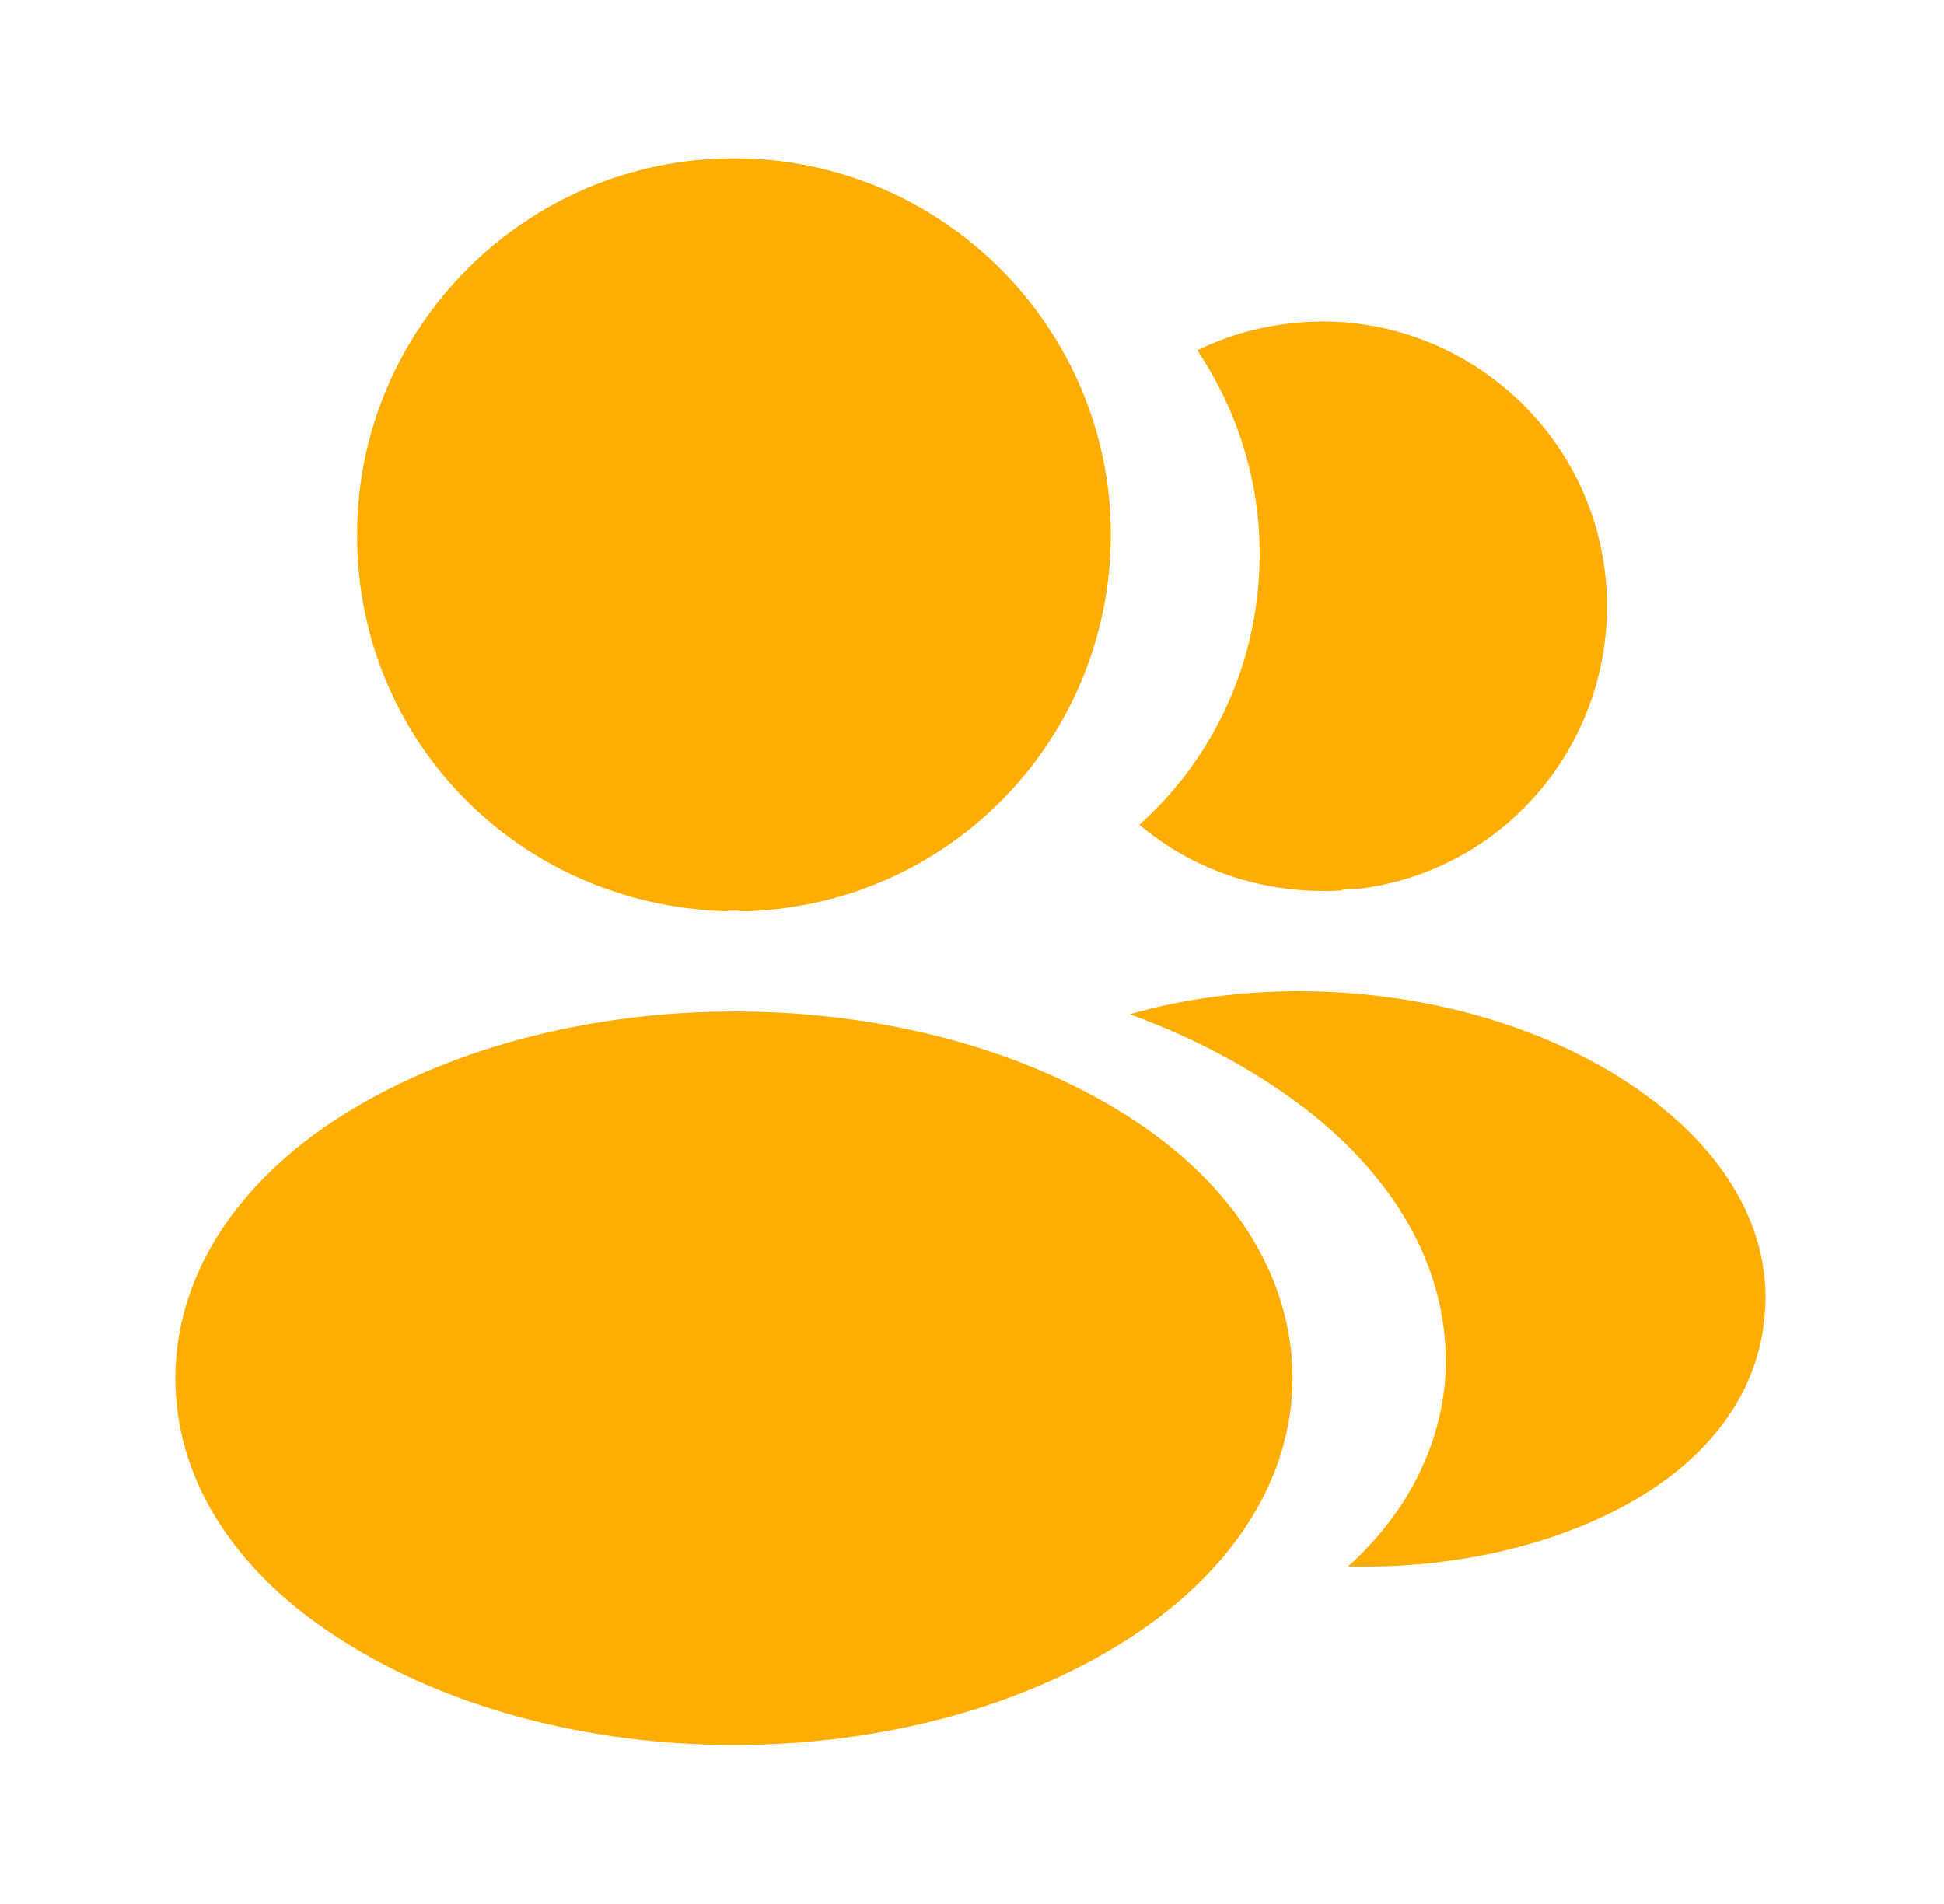 <svg xmlns="http://www.w3.org/2000/svg" width="49" height="48" viewBox="0 0 49 48" fill="none"><path d="M18.5 3.991C13.26 3.991 9 8.251 9 13.491C9 18.631 13.02 22.791 18.26 22.971C18.42 22.951 18.58 22.951 18.7 22.971C18.74 22.971 18.76 22.971 18.8 22.971C18.82 22.971 18.82 22.971 18.84 22.971C23.96 22.791 27.98 18.631 28 13.491C28 8.251 23.74 3.991 18.5 3.991Z" fill="#FFAE00"></path><path d="M28.66 28.291C23.08 24.571 13.98 24.571 8.36 28.291C5.82 29.991 4.42 32.291 4.42 34.751C4.42 37.211 5.82 39.491 8.34 41.171C11.14 43.051 14.82 43.991 18.5 43.991C22.18 43.991 25.86 43.051 28.66 41.171C31.18 39.471 32.58 37.191 32.58 34.711C32.56 32.251 31.18 29.971 28.66 28.291Z" fill="#FFAE00"></path><path d="M40.48 14.671C40.8 18.551 38.04 21.951 34.22 22.411C34.2 22.411 34.2 22.411 34.18 22.411H34.12C34 22.411 33.88 22.411 33.78 22.451C31.84 22.551 30.06 21.931 28.72 20.791C30.78 18.951 31.96 16.191 31.72 13.191C31.58 11.571 31.02 10.091 30.18 8.831C30.94 8.451 31.82 8.211 32.72 8.131C36.64 7.791 40.14 10.711 40.48 14.671Z" fill="#FFAE00"></path><path d="M44.48 33.171C44.32 35.111 43.08 36.791 41 37.931C39 39.031 36.48 39.551 33.98 39.491C35.42 38.191 36.26 36.571 36.42 34.851C36.62 32.371 35.44 29.991 33.08 28.091C31.74 27.031 30.18 26.191 28.48 25.571C32.9 24.291 38.46 25.151 41.88 27.911C43.72 29.391 44.66 31.251 44.48 33.171Z" fill="#FFAE00"></path></svg>